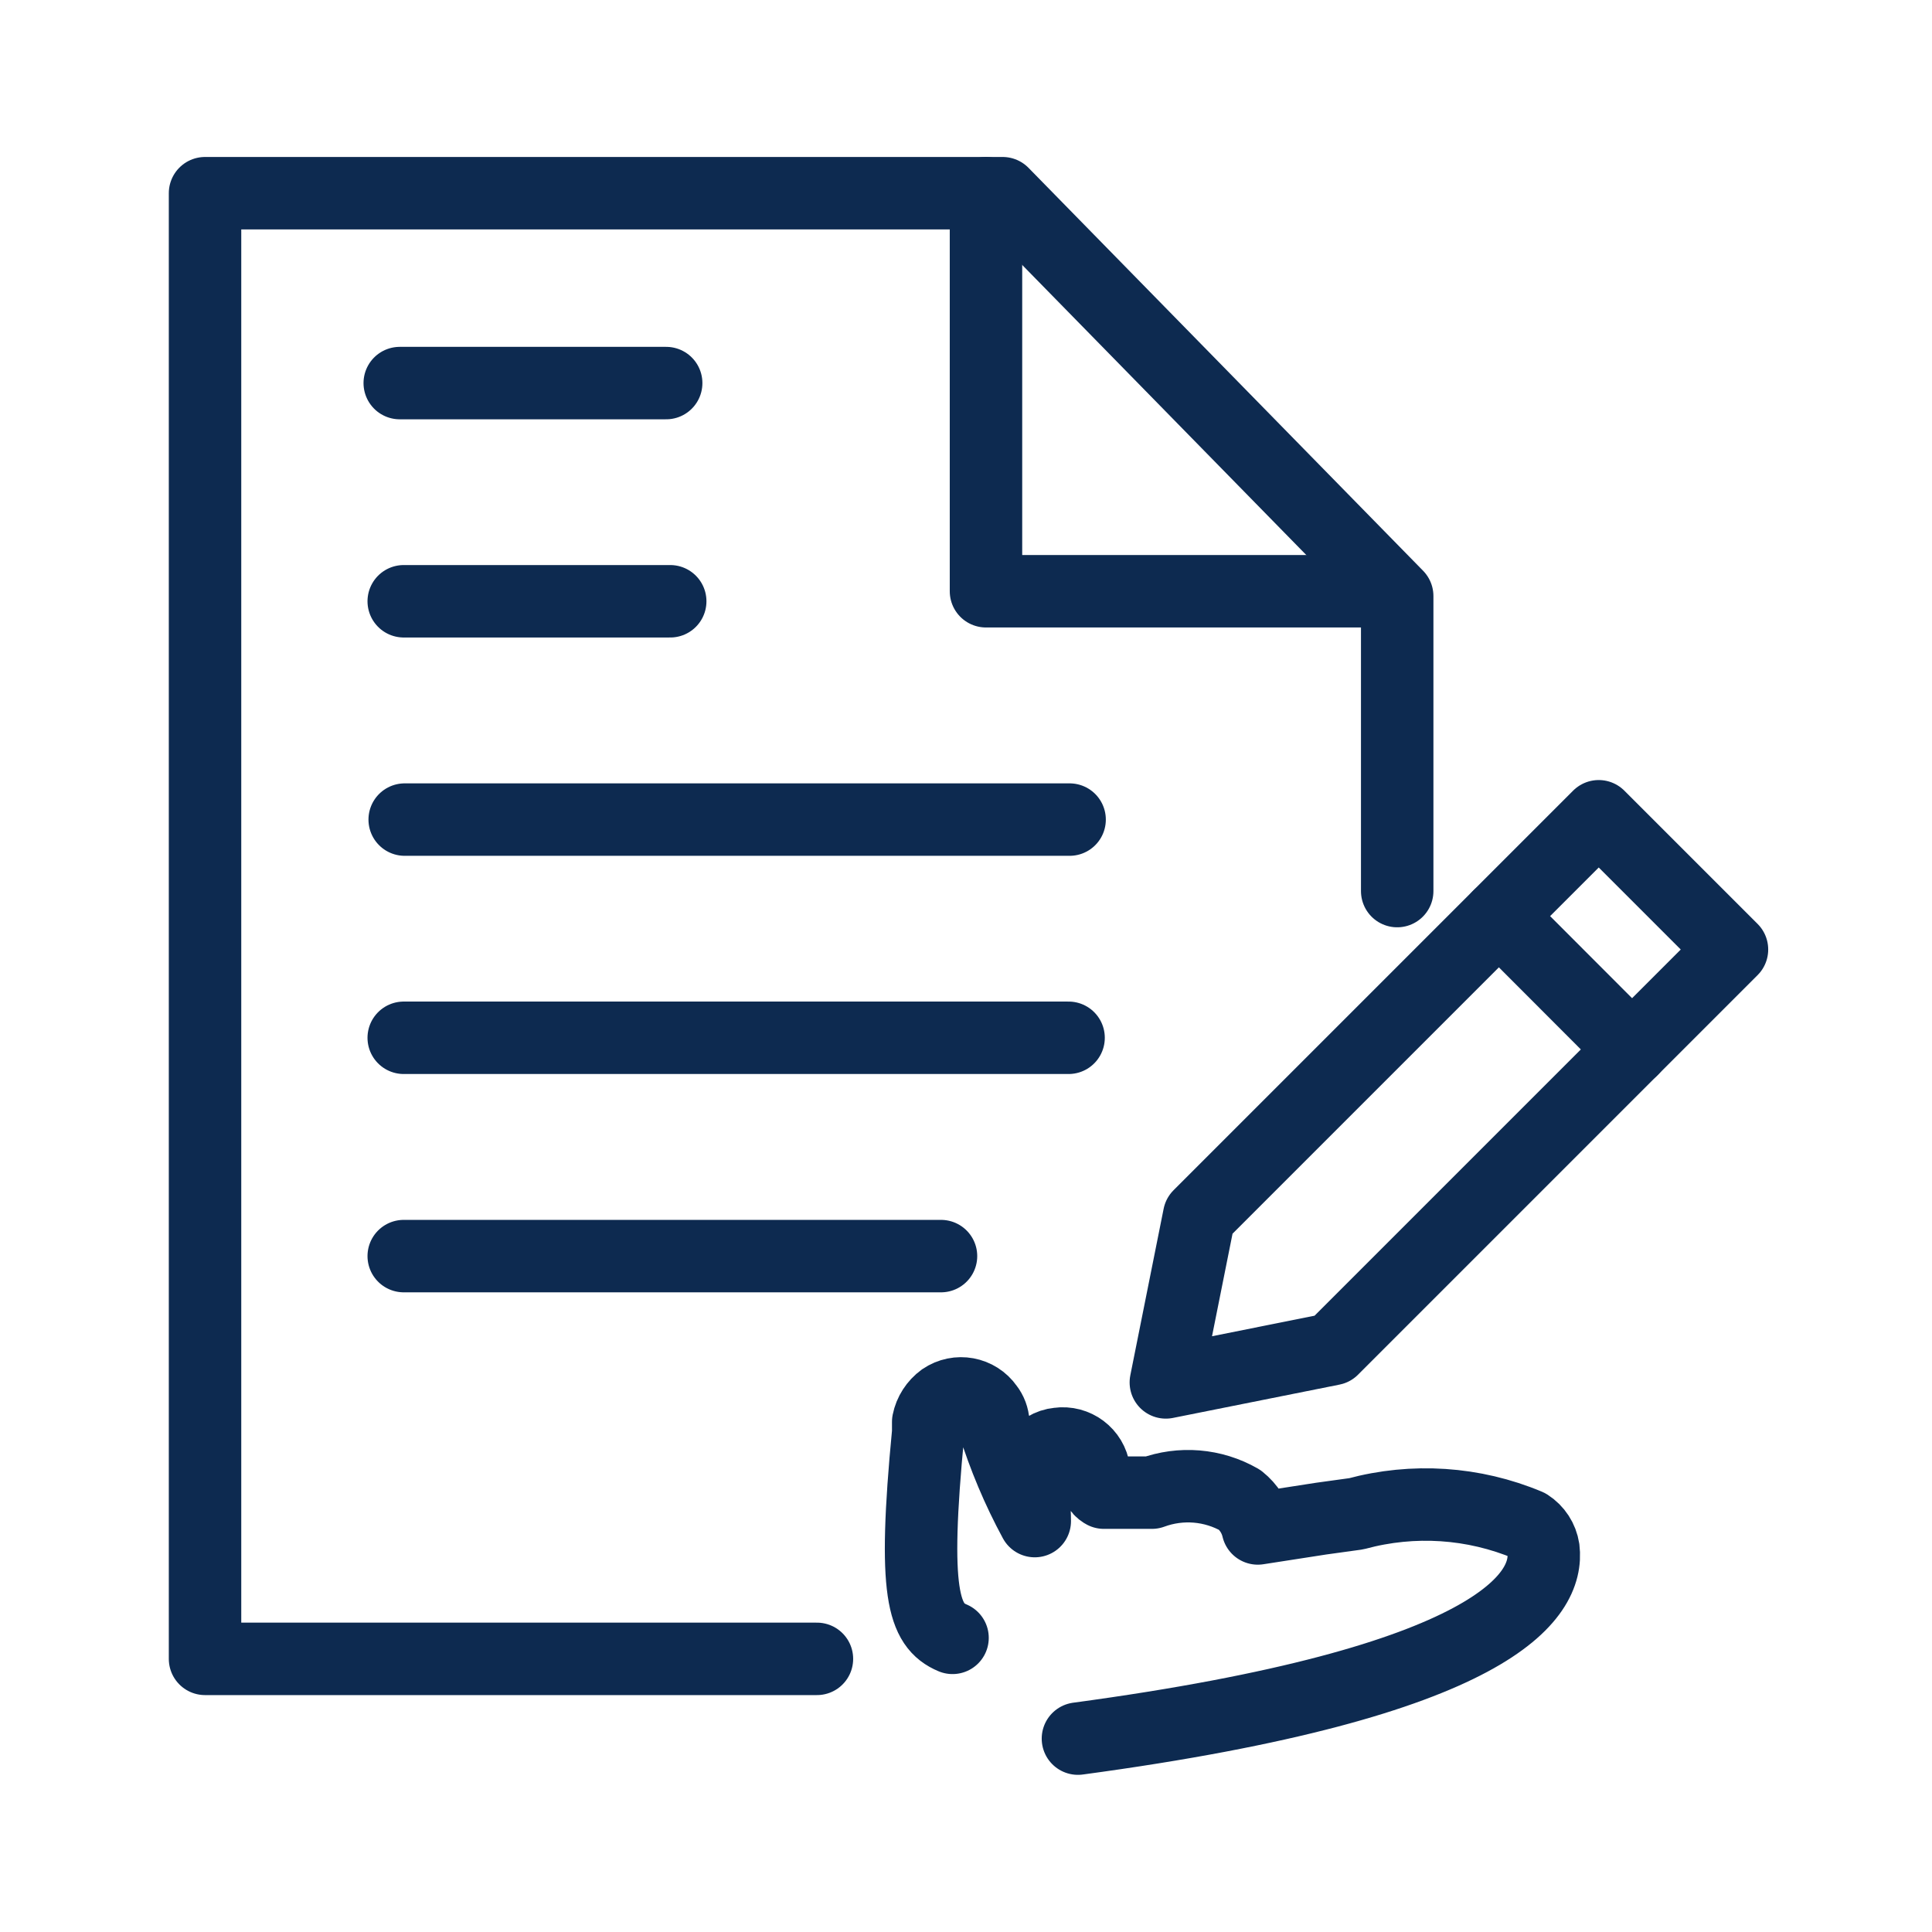 <svg width="32" height="32" viewBox="0 0 32 32" fill="none" xmlns="http://www.w3.org/2000/svg">
<g clip-path="url(#clip0_396_745)">
<path d="M16.331 3.2V9.793H22.866" stroke="#0D2A50" stroke-width="1.2" stroke-linecap="round" stroke-linejoin="round"/>
<path d="M23.142 14.759V9.873L16.607 3.2H3.396V27.476H13.531" stroke="#0D2A50" stroke-width="1.2" stroke-linecap="round" stroke-linejoin="round"/>
<path d="M6.687 9.959H11.101" stroke="#0D2A50" stroke-width="1.2" stroke-linecap="round" stroke-linejoin="round"/>
<path d="M6.687 17.189H17.699" stroke="#0D2A50" stroke-width="1.2" stroke-linecap="round" stroke-linejoin="round"/>
<path d="M6.687 20.805H15.586" stroke="#0D2A50" stroke-width="1.2" stroke-linecap="round" stroke-linejoin="round"/>
<path d="M15.777 27.128C15.291 26.924 15.117 26.386 15.374 23.724V23.55C15.404 23.399 15.492 23.263 15.617 23.172C15.859 23.007 16.188 23.067 16.356 23.308C16.414 23.382 16.447 23.47 16.452 23.564C16.629 24.13 16.858 24.676 17.139 25.194C17.139 24.971 17.112 24.747 17.057 24.532C17.032 24.389 17.07 24.24 17.167 24.13C17.25 24.008 17.382 23.928 17.528 23.914C17.815 23.873 18.08 24.072 18.121 24.359C18.121 24.634 18.257 24.709 18.284 24.723H19.079C19.559 24.546 20.091 24.59 20.535 24.844C20.684 24.963 20.789 25.128 20.833 25.316L21.884 25.153L22.463 25.073C23.407 24.817 24.408 24.883 25.308 25.261C25.445 25.349 25.539 25.492 25.564 25.655C25.658 26.425 24.794 27.862 17.854 28.797" stroke="#0D2A50" stroke-width="1.2" stroke-linecap="round" stroke-linejoin="round"/>
<path d="M24.828 15.175L27.032 17.382" stroke="#0D2A50" stroke-width="1.2" stroke-linecap="round" stroke-linejoin="round"/>
<path d="M22.069 22.345L19.31 22.897L19.862 20.138L26.48 13.52L28.687 15.727L22.069 22.345Z" stroke="#0D2A50" stroke-width="1.2" stroke-linecap="round" stroke-linejoin="round"/>
<path d="M6.621 6.345H11.034" stroke="#0D2A50" stroke-width="1.2" stroke-linecap="round" stroke-linejoin="round"/>
<path d="M6.703 13.575H17.716" stroke="#0D2A50" stroke-width="1.2" stroke-linecap="round" stroke-linejoin="round"/>
</g>
<defs>
<clipPath id="clip0_396_745">
<rect width="32" height="32" fill="white"/>
</clipPath>
</defs>
</svg>
